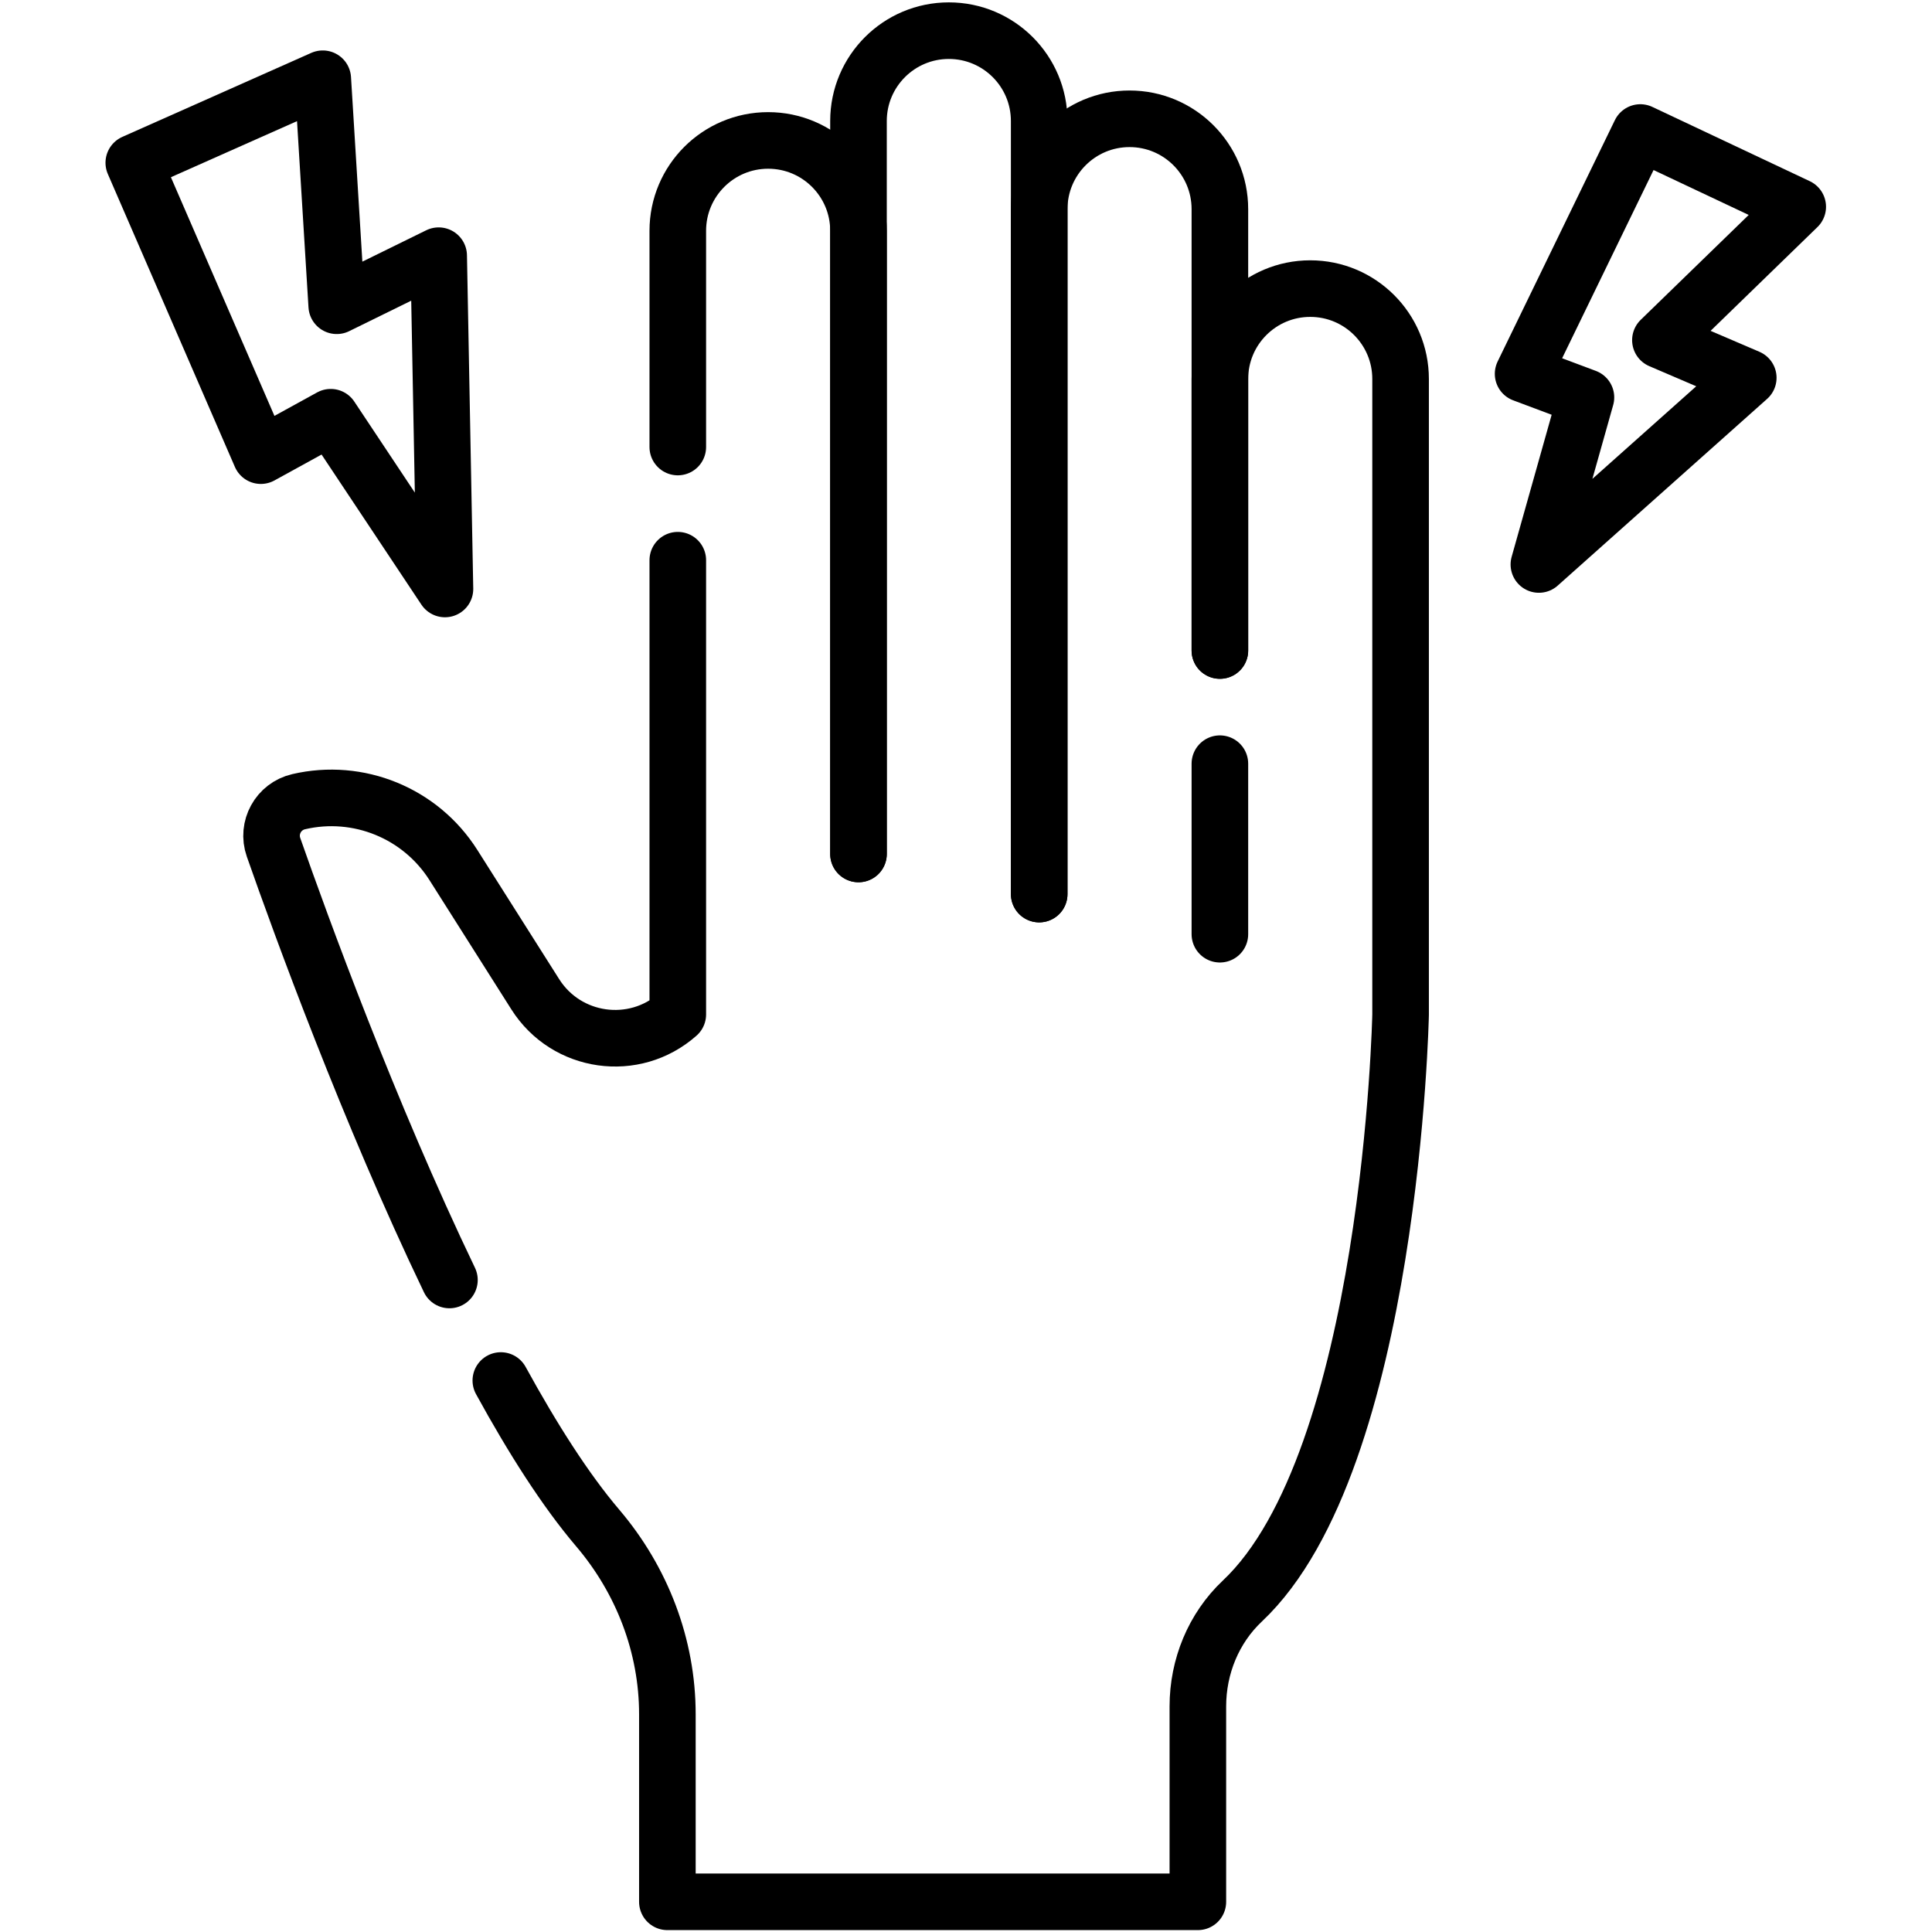 <?xml version="1.0" encoding="utf-8"?>
<svg xmlns="http://www.w3.org/2000/svg" xmlns:svg="http://www.w3.org/2000/svg" version="1.1" id="svg5355" width="682.667" height="682.667" viewBox="0 0 682.667 682.667">
  <defs id="defs5359">
    <clipPath clipPathUnits="userSpaceOnUse" id="clipPath5369">
      <path d="M 0,512 H 512 V 0 H 0 Z" id="path5367"/>
    </clipPath>
  </defs>
  <g id="g5361" transform="matrix(1.333,0,0,-1.333,0,682.667)">
    <g id="g5363">
      <g id="g5365" clip-path="url(#clipPath5369)">
        <g id="g5371" transform="translate(227.566,285.763)">
          <path d="m 0,0 v 194.287 c 0,13.228 10.723,23.95 23.95,23.95 13.227,0 23.949,-10.722 23.949,-23.95 V -10.636" style="fill:none;stroke:#000000;stroke-width:15;stroke-linecap:round;stroke-linejoin:round;stroke-miterlimit:10;stroke-dasharray:none;stroke-opacity:1" id="path5373"/>
        </g>
        <g id="g5375" transform="translate(323.364,309.694)">
          <path d="M 0,0 V -45.201" style="fill:none;stroke:#000000;stroke-width:15;stroke-linecap:round;stroke-linejoin:round;stroke-miterlimit:10;stroke-dasharray:none;stroke-opacity:1" id="path5377"/>
        </g>
        <g id="g5379" transform="translate(275.466,275.127)">
          <path d="m 0,0 v 181.561 c 0,13.227 10.723,23.95 23.949,23.95 13.228,0 23.949,-10.723 23.949,-23.95 V 64.566" style="fill:none;stroke:#000000;stroke-width:15;stroke-linecap:round;stroke-linejoin:round;stroke-miterlimit:10;stroke-dasharray:none;stroke-opacity:1" id="path5381"/>
        </g>
        <g id="g5383" transform="translate(179.667,393.631)">
          <path d="M 0,0 V 57.323 C 0,70.55 10.723,81.272 23.949,81.272 h 10e-4 c 13.227,0 23.949,-10.722 23.949,-23.949 v -165.191" style="fill:none;stroke:#000000;stroke-width:15;stroke-linecap:round;stroke-linejoin:round;stroke-miterlimit:10;stroke-dasharray:none;stroke-opacity:1" id="path5385"/>
        </g>
        <g id="g5387" transform="translate(119.135,172.837)">
          <path d="m 0,0 c -21.33,44.421 -39.409,94.101 -46.626,114.693 -1.825,5.205 1.274,10.834 6.646,12.088 15.859,3.7 32.323,-3.038 41.037,-16.797 L 22.756,75.725 c 8.258,-13.038 26.228,-15.579 37.777,-5.34 v 120.409" style="fill:none;stroke:#000000;stroke-width:15;stroke-linecap:round;stroke-linejoin:round;stroke-miterlimit:10;stroke-dasharray:none;stroke-opacity:1" id="path5389"/>
        </g>
        <g id="g5391" transform="translate(323.364,339.694)">
          <path d="m 0,0 v 71.981 c 0,13.228 10.723,23.951 23.95,23.951 13.227,0 23.949,-10.723 23.949,-23.951 v -168.453 -0.042 c 0,0 -2.438,-118.234 -41.936,-155.44 -7.658,-7.215 -11.801,-17.407 -11.801,-27.929 v -51.81 h -140.619 v 49.71 c 0,18.145 -6.704,35.553 -18.464,49.372 -8.527,10.019 -17.226,23.674 -25.685,39.101" style="fill:none;stroke:#000000;stroke-width:15;stroke-linecap:round;stroke-linejoin:round;stroke-miterlimit:10;stroke-dasharray:none;stroke-opacity:1" id="path5393"/>
        </g>
        <g id="g5395" transform="translate(117.948,356.005)">
          <path d="m 0,0 -1.665,88.348 -27.023,-13.273 -3.703,60.177 -50.092,-22.271 33.679,-77.639 18.524,10.184 z" style="fill:none;stroke:#000000;stroke-width:15;stroke-linecap:round;stroke-linejoin:round;stroke-miterlimit:10;stroke-dasharray:none;stroke-opacity:1" id="path5397"/>
        </g>
        <g id="g5399" transform="translate(407.921,362.497)">
          <path d="M 0,0 55.504,49.488 32.216,59.47 68.614,94.818 26.891,114.503 -4.182,50.537 12.475,44.29 Z" style="fill:none;stroke:#000000;stroke-width:15;stroke-linecap:round;stroke-linejoin:round;stroke-miterlimit:10;stroke-dasharray:none;stroke-opacity:1" id="path5401"/>
        </g>
      </g>
    </g>
  </g>
</svg>